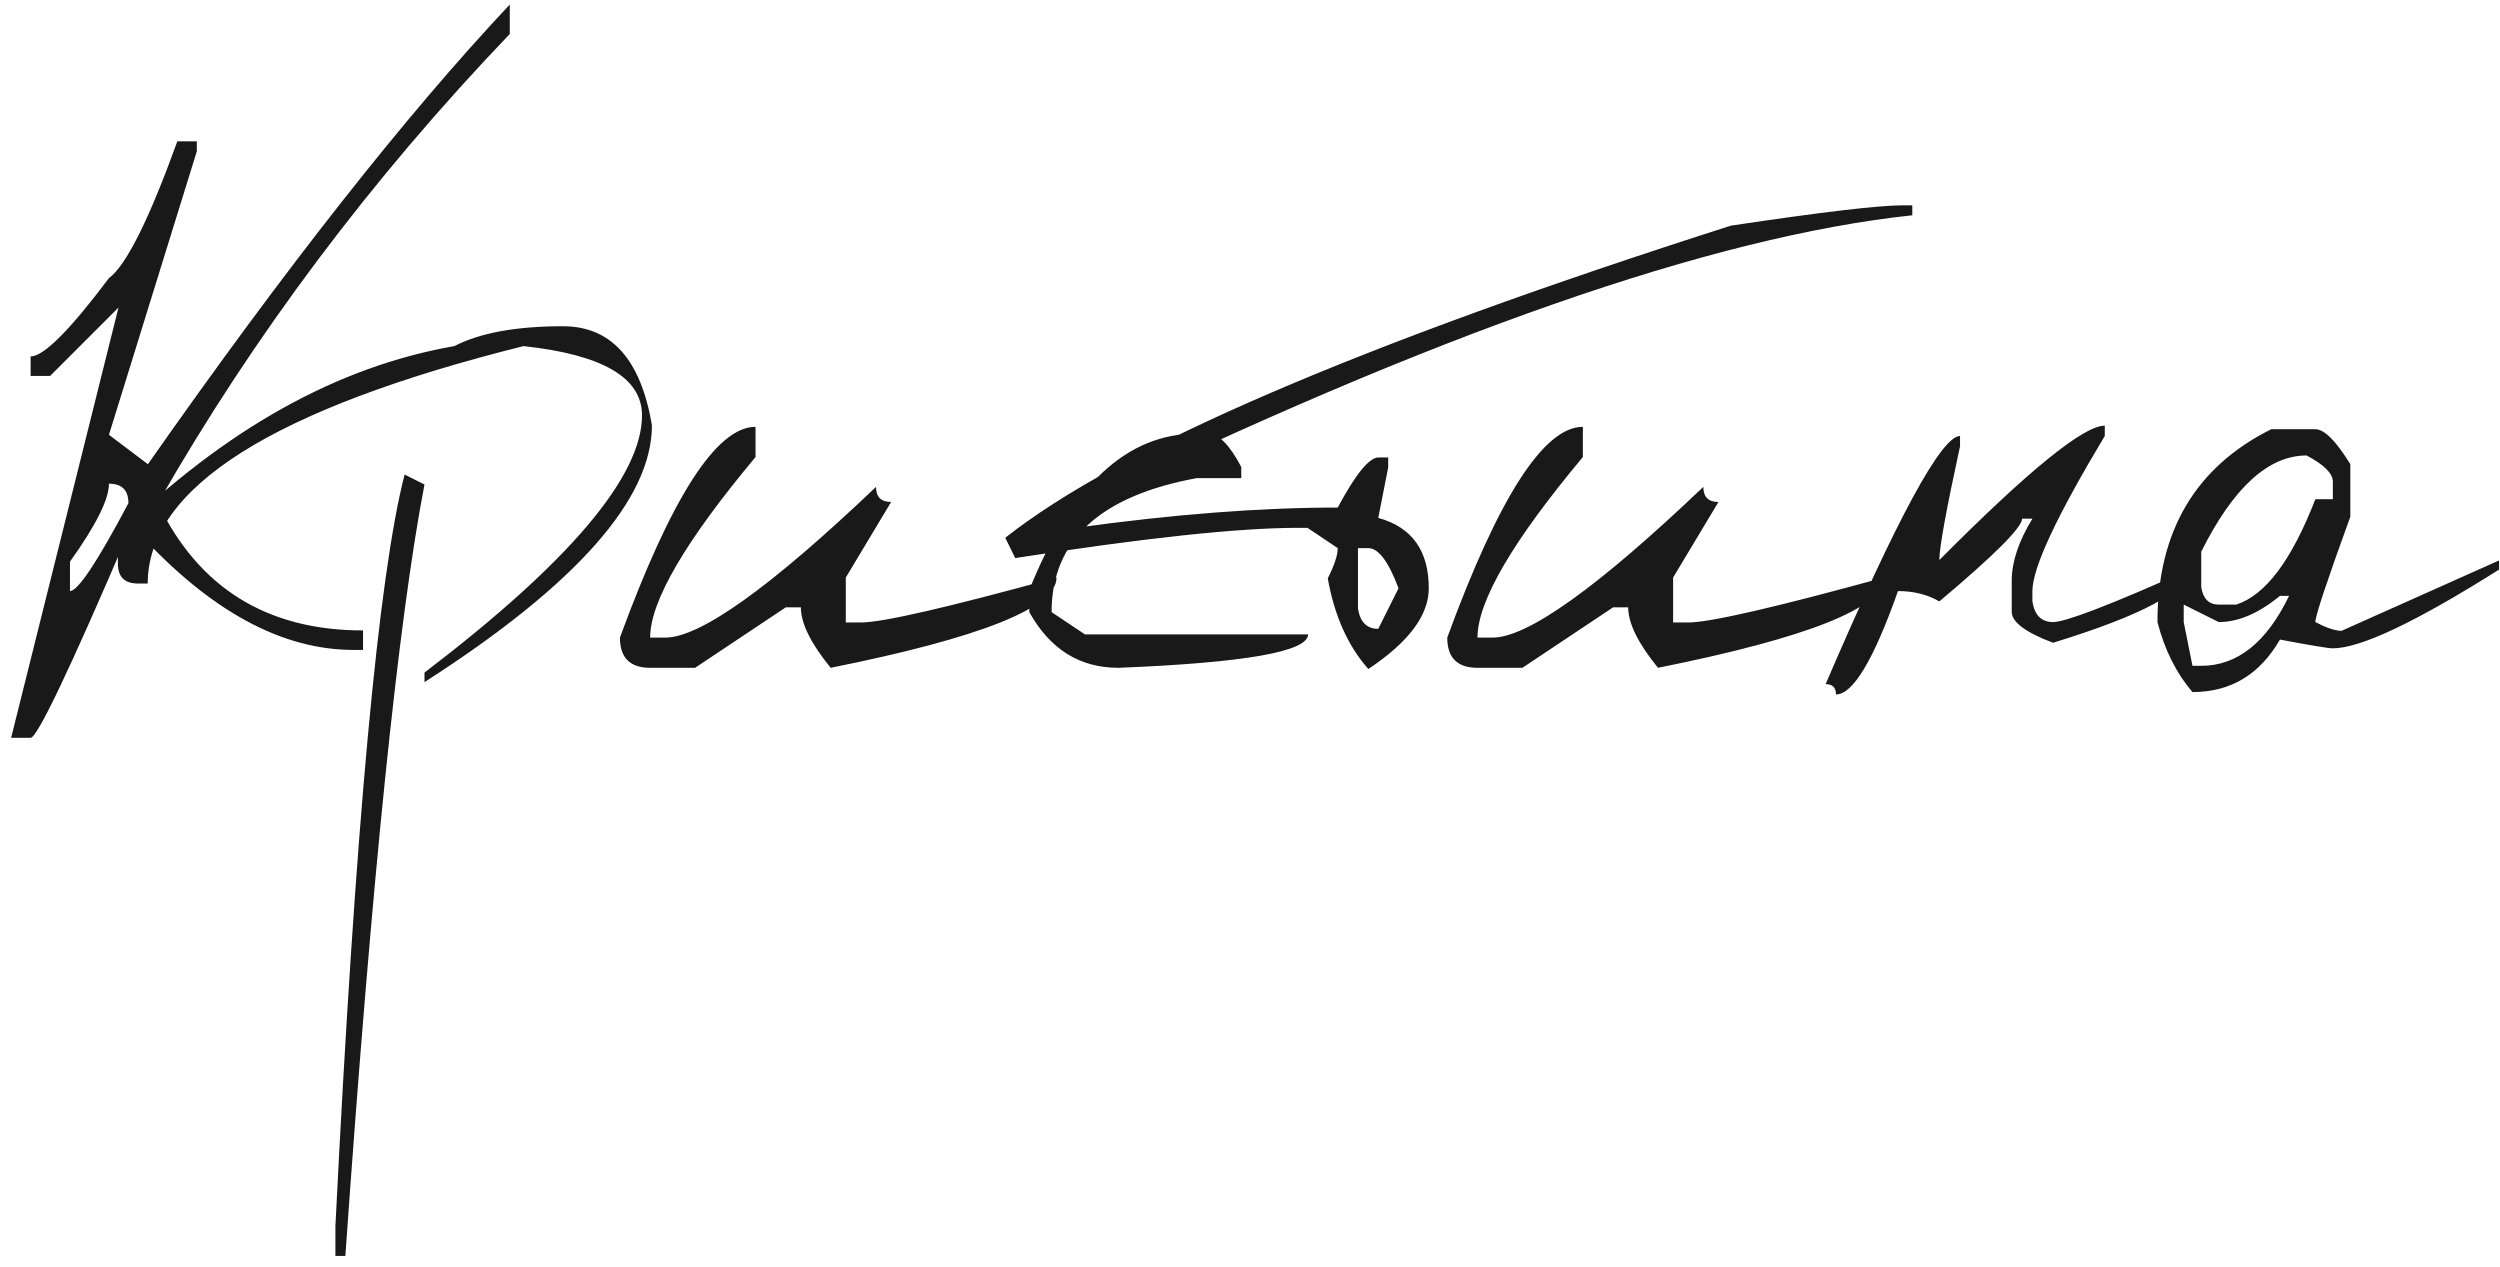 <?xml version="1.0" encoding="UTF-8"?> <svg xmlns="http://www.w3.org/2000/svg" width="146" height="74" viewBox="0 0 146 74" fill="none"><path d="M29.771 0.265V1.983C21.658 10.467 14.808 19.602 9.219 29.386C11.603 34.34 15.597 36.817 21.202 36.817V37.955H20.644C16.449 37.955 12.261 35.671 8.081 31.104H7.5C4.079 39.093 2.175 43.087 1.788 43.087H0.65L6.92 17.96L2.926 21.955H1.788V20.817C2.546 20.817 4.071 19.292 6.363 16.242C7.369 15.499 8.7 12.836 10.357 8.253H11.495V8.834L6.363 25.392L8.638 27.11C16.642 15.685 23.686 6.736 29.771 0.265ZM6.363 28.248C6.363 29.161 5.604 30.679 4.087 32.8V34.518C4.551 34.518 5.689 32.807 7.5 29.386C7.5 28.627 7.121 28.248 6.363 28.248ZM32.871 19.052C35.689 19.052 37.423 20.979 38.073 24.834C38.073 29.154 33.646 34.154 24.79 39.836V39.279C33.258 32.823 37.493 27.814 37.493 24.254C37.493 22.055 35.186 20.708 30.572 20.213C15.942 23.867 8.627 28.488 8.627 34.077H8.047C7.273 34.077 6.886 33.69 6.886 32.916V31.174C13.156 25.059 19.704 21.405 26.532 20.213C28.034 19.439 30.147 19.052 32.871 19.052ZM23.629 27.714L24.79 28.294C23.257 36.252 21.717 51.269 20.169 73.346H19.588V71.604C20.749 48.289 22.096 33.659 23.629 27.714ZM44.123 24.927V26.692C40.021 31.6 37.969 35.114 37.969 37.235H38.852C40.895 37.235 44.998 34.301 51.16 28.434C51.16 29.022 51.454 29.316 52.042 29.316L49.395 33.728V36.353H50.277C51.531 36.353 55.34 35.478 61.703 33.728C61.703 35.478 57.306 37.235 48.512 39C47.351 37.576 46.771 36.399 46.771 35.47H45.888L40.593 39H37.969C36.793 39 36.204 38.412 36.204 37.235C39.208 29.03 41.847 24.927 44.123 24.927ZM69.889 25.322H70.539C71.159 25.322 71.809 25.972 72.49 27.273V27.923H69.889C64.238 28.96 61.413 31.569 61.413 35.749L63.364 37.049H76.391C76.391 38.056 72.699 38.706 65.314 39C63.054 39 61.32 37.916 60.112 35.749V34.448C62.543 28.364 65.802 25.322 69.889 25.322ZM111.098 11.992H111.678V12.573C100.005 13.811 83.719 19.501 62.818 29.641V30.826C68.5 30.036 73.601 29.641 78.122 29.641C79.159 27.706 79.949 26.731 80.491 26.715H81.071V27.296L80.491 30.245C82.457 30.787 83.44 32.157 83.44 34.355C83.44 35.935 82.263 37.506 79.91 39.07C78.718 37.723 77.928 35.958 77.541 33.775C77.928 33.016 78.122 32.428 78.122 32.01L76.357 30.826H75.776C72.34 30.826 66.844 31.414 59.288 32.591L58.708 31.406C65.35 26.158 79.477 20.081 101.089 13.177C106.368 12.387 109.704 11.992 111.098 11.992ZM79.306 32.01V35.54C79.43 36.329 79.825 36.724 80.491 36.724L81.675 34.355C81.087 32.792 80.498 32.01 79.91 32.01H79.306ZM92.439 24.927V26.692C88.336 31.6 86.285 35.114 86.285 37.235H87.168C89.211 37.235 93.314 34.301 99.475 28.434C99.475 29.022 99.77 29.316 100.358 29.316L97.71 33.728V36.353H98.593C99.847 36.353 103.655 35.478 110.018 33.728C110.018 35.478 105.622 37.235 96.828 39C95.667 37.576 95.086 36.399 95.086 35.47H94.204L88.909 39H86.285C85.108 39 84.52 38.412 84.52 37.235C87.524 29.03 90.163 24.927 92.439 24.927ZM122.919 25.461C120.101 30.152 118.692 33.171 118.692 34.518V35.122C118.816 35.927 119.219 36.329 119.9 36.329C120.628 36.329 123.244 35.323 127.749 33.31C127.749 34.518 125.133 35.927 119.9 37.537C118.29 36.933 117.485 36.329 117.485 35.726V33.914C117.485 32.815 117.887 31.608 118.692 30.292H118.089C118.089 30.802 116.479 32.413 113.258 35.122C112.562 34.719 111.757 34.518 110.843 34.518C109.419 38.543 108.211 40.556 107.221 40.556C107.221 40.153 107.019 39.952 106.617 39.952C110.766 30.292 113.382 25.461 114.466 25.461V26.065C113.661 29.765 113.258 31.979 113.258 32.707C118.46 27.474 121.68 24.858 122.919 24.858V25.461ZM132.638 25.067H135.216C135.742 25.067 136.423 25.748 137.259 27.11V30.175C135.897 33.922 135.216 35.973 135.216 36.329C135.866 36.67 136.377 36.84 136.748 36.84L145.945 32.73V33.264C141.083 36.329 137.848 37.862 136.238 37.862C135.974 37.862 134.945 37.692 133.149 37.351C131.972 39.395 130.269 40.417 128.04 40.417C127.096 39.317 126.414 37.955 125.996 36.329C125.996 31.035 128.21 27.28 132.638 25.067ZM128.551 32.219V34.286C128.659 34.967 129 35.308 129.573 35.308H130.594C132.297 34.766 133.838 32.714 135.216 29.154H136.238V28.132C136.238 27.652 135.727 27.141 134.705 26.599C132.476 26.599 130.424 28.473 128.551 32.219ZM129.573 36.329L127.529 35.308V36.329L128.04 38.884H128.551C130.656 38.884 132.367 37.522 133.683 34.797H133.149C131.91 35.819 130.718 36.329 129.573 36.329Z" fill="black" fill-opacity="0.9"></path></svg> 